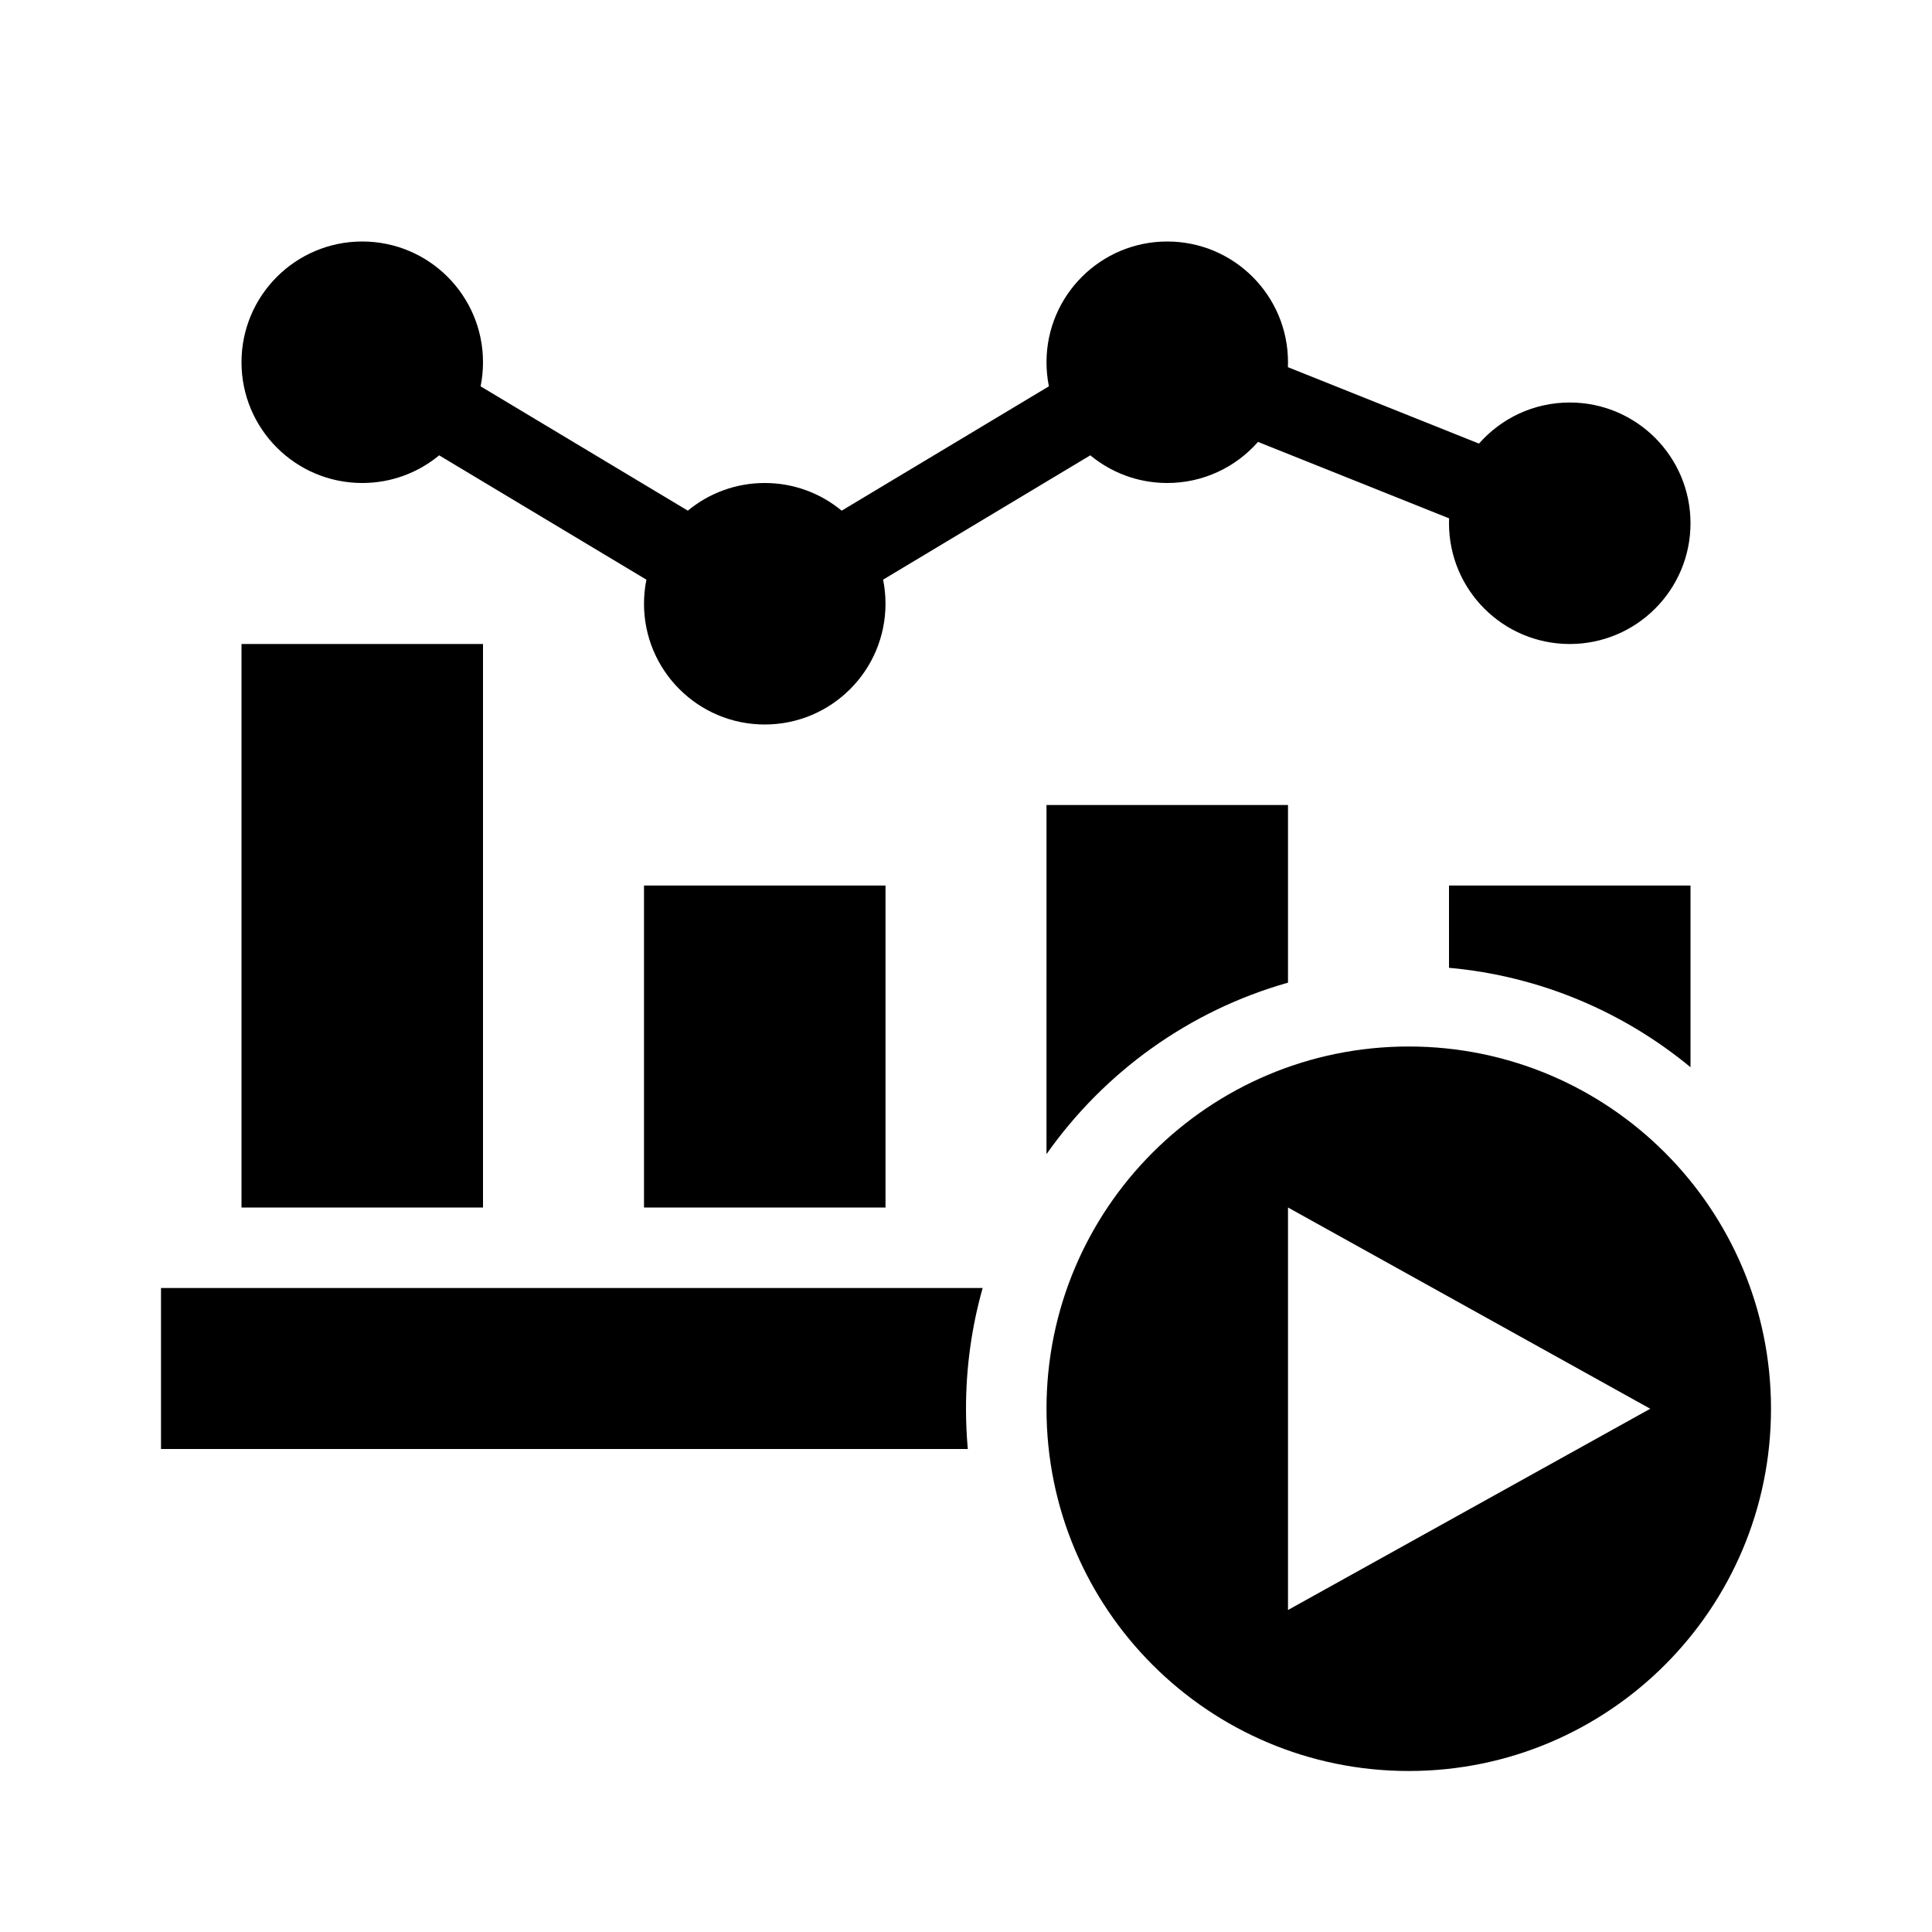 <?xml version="1.0" encoding="UTF-8"?>
<!-- Uploaded to: SVG Repo, www.svgrepo.com, Generator: SVG Repo Mixer Tools -->
<svg width="800px" height="800px" viewBox="0 0 512 512" version="1.1" xmlns="http://www.w3.org/2000/svg" xmlns:xlink="http://www.w3.org/1999/xlink">
    <title>start-data-analysis</title>
    <g id="Page-1" stroke="none" stroke-width="1" fill="none" fill-rule="evenodd">
        <g id="add" fill="#000000" transform="translate(42.667, 64)">
            <path d="M330.667,213.333 C383.686,213.333 426.667,256.314 426.667,309.333 C426.667,362.353 383.686,405.333 330.667,405.333 C277.647,405.333 234.667,362.353 234.667,309.333 C234.667,256.314 277.647,213.333 330.667,213.333 Z M298.667,256 L298.667,362.667 L394.667,309.333 L298.667,256 Z M217.75,277.333 C214.873,287.505 213.333,298.239 213.333,309.333 C213.333,312.929 213.495,316.488 213.812,320.002 L7.10542736e-15,320 L7.10542736e-15,277.333 L217.75,277.333 Z M85.333,106.667 L85.333,256 L21.333,256 L21.333,106.667 L85.333,106.667 Z M192,170.667 L192,256 L128,256 L128,170.667 L192,170.667 Z M298.667,149.333 L298.666,196.417 C272.449,203.832 249.962,220.132 234.664,241.858 L234.667,149.333 L298.667,149.333 Z M405.333,170.667 L405.335,218.821 C387.62,204.19 365.537,194.66 341.335,192.478 L341.333,170.667 L405.333,170.667 Z M266.667,1.42108547e-14 C284.34,1.42108547e-14 298.667,14.327 298.667,32 C298.667,32.436 298.658,32.869 298.641,33.301 L349.283,53.557 C355.148,46.881 363.748,42.667 373.333,42.667 C391.006,42.667 405.333,56.994 405.333,74.667 C405.333,92.34 391.006,106.667 373.333,106.667 C355.66,106.667 341.333,92.34 341.333,74.667 C341.333,74.231 341.342,73.797 341.359,73.365 L290.718,53.108 C284.853,59.785 276.252,64 266.667,64 C258.917,64 251.811,61.245 246.275,56.662 L191.363,89.617 C191.781,91.68 192,93.814 192,96 C192,113.673 177.673,128 160,128 C142.327,128 128,113.673 128,96 C128,93.816 128.219,91.682 128.636,89.621 L73.716,56.67 C68.181,61.248 61.078,64 53.333,64 C35.66,64 21.333,49.673 21.333,32 C21.333,14.327 35.66,1.42108547e-14 53.333,1.42108547e-14 C71.006,1.42108547e-14 85.333,14.327 85.333,32 C85.333,34.185 85.114,36.318 84.697,38.38 L139.615,71.332 C145.151,66.752 152.254,64 160,64 C167.746,64 174.848,66.752 180.384,71.331 L235.303,38.38 C234.886,36.318 234.667,34.185 234.667,32 C234.667,14.327 248.994,1.42108547e-14 266.667,1.42108547e-14 Z" id="Combined-Shape">

</path>
        </g>
    </g>
</svg>
